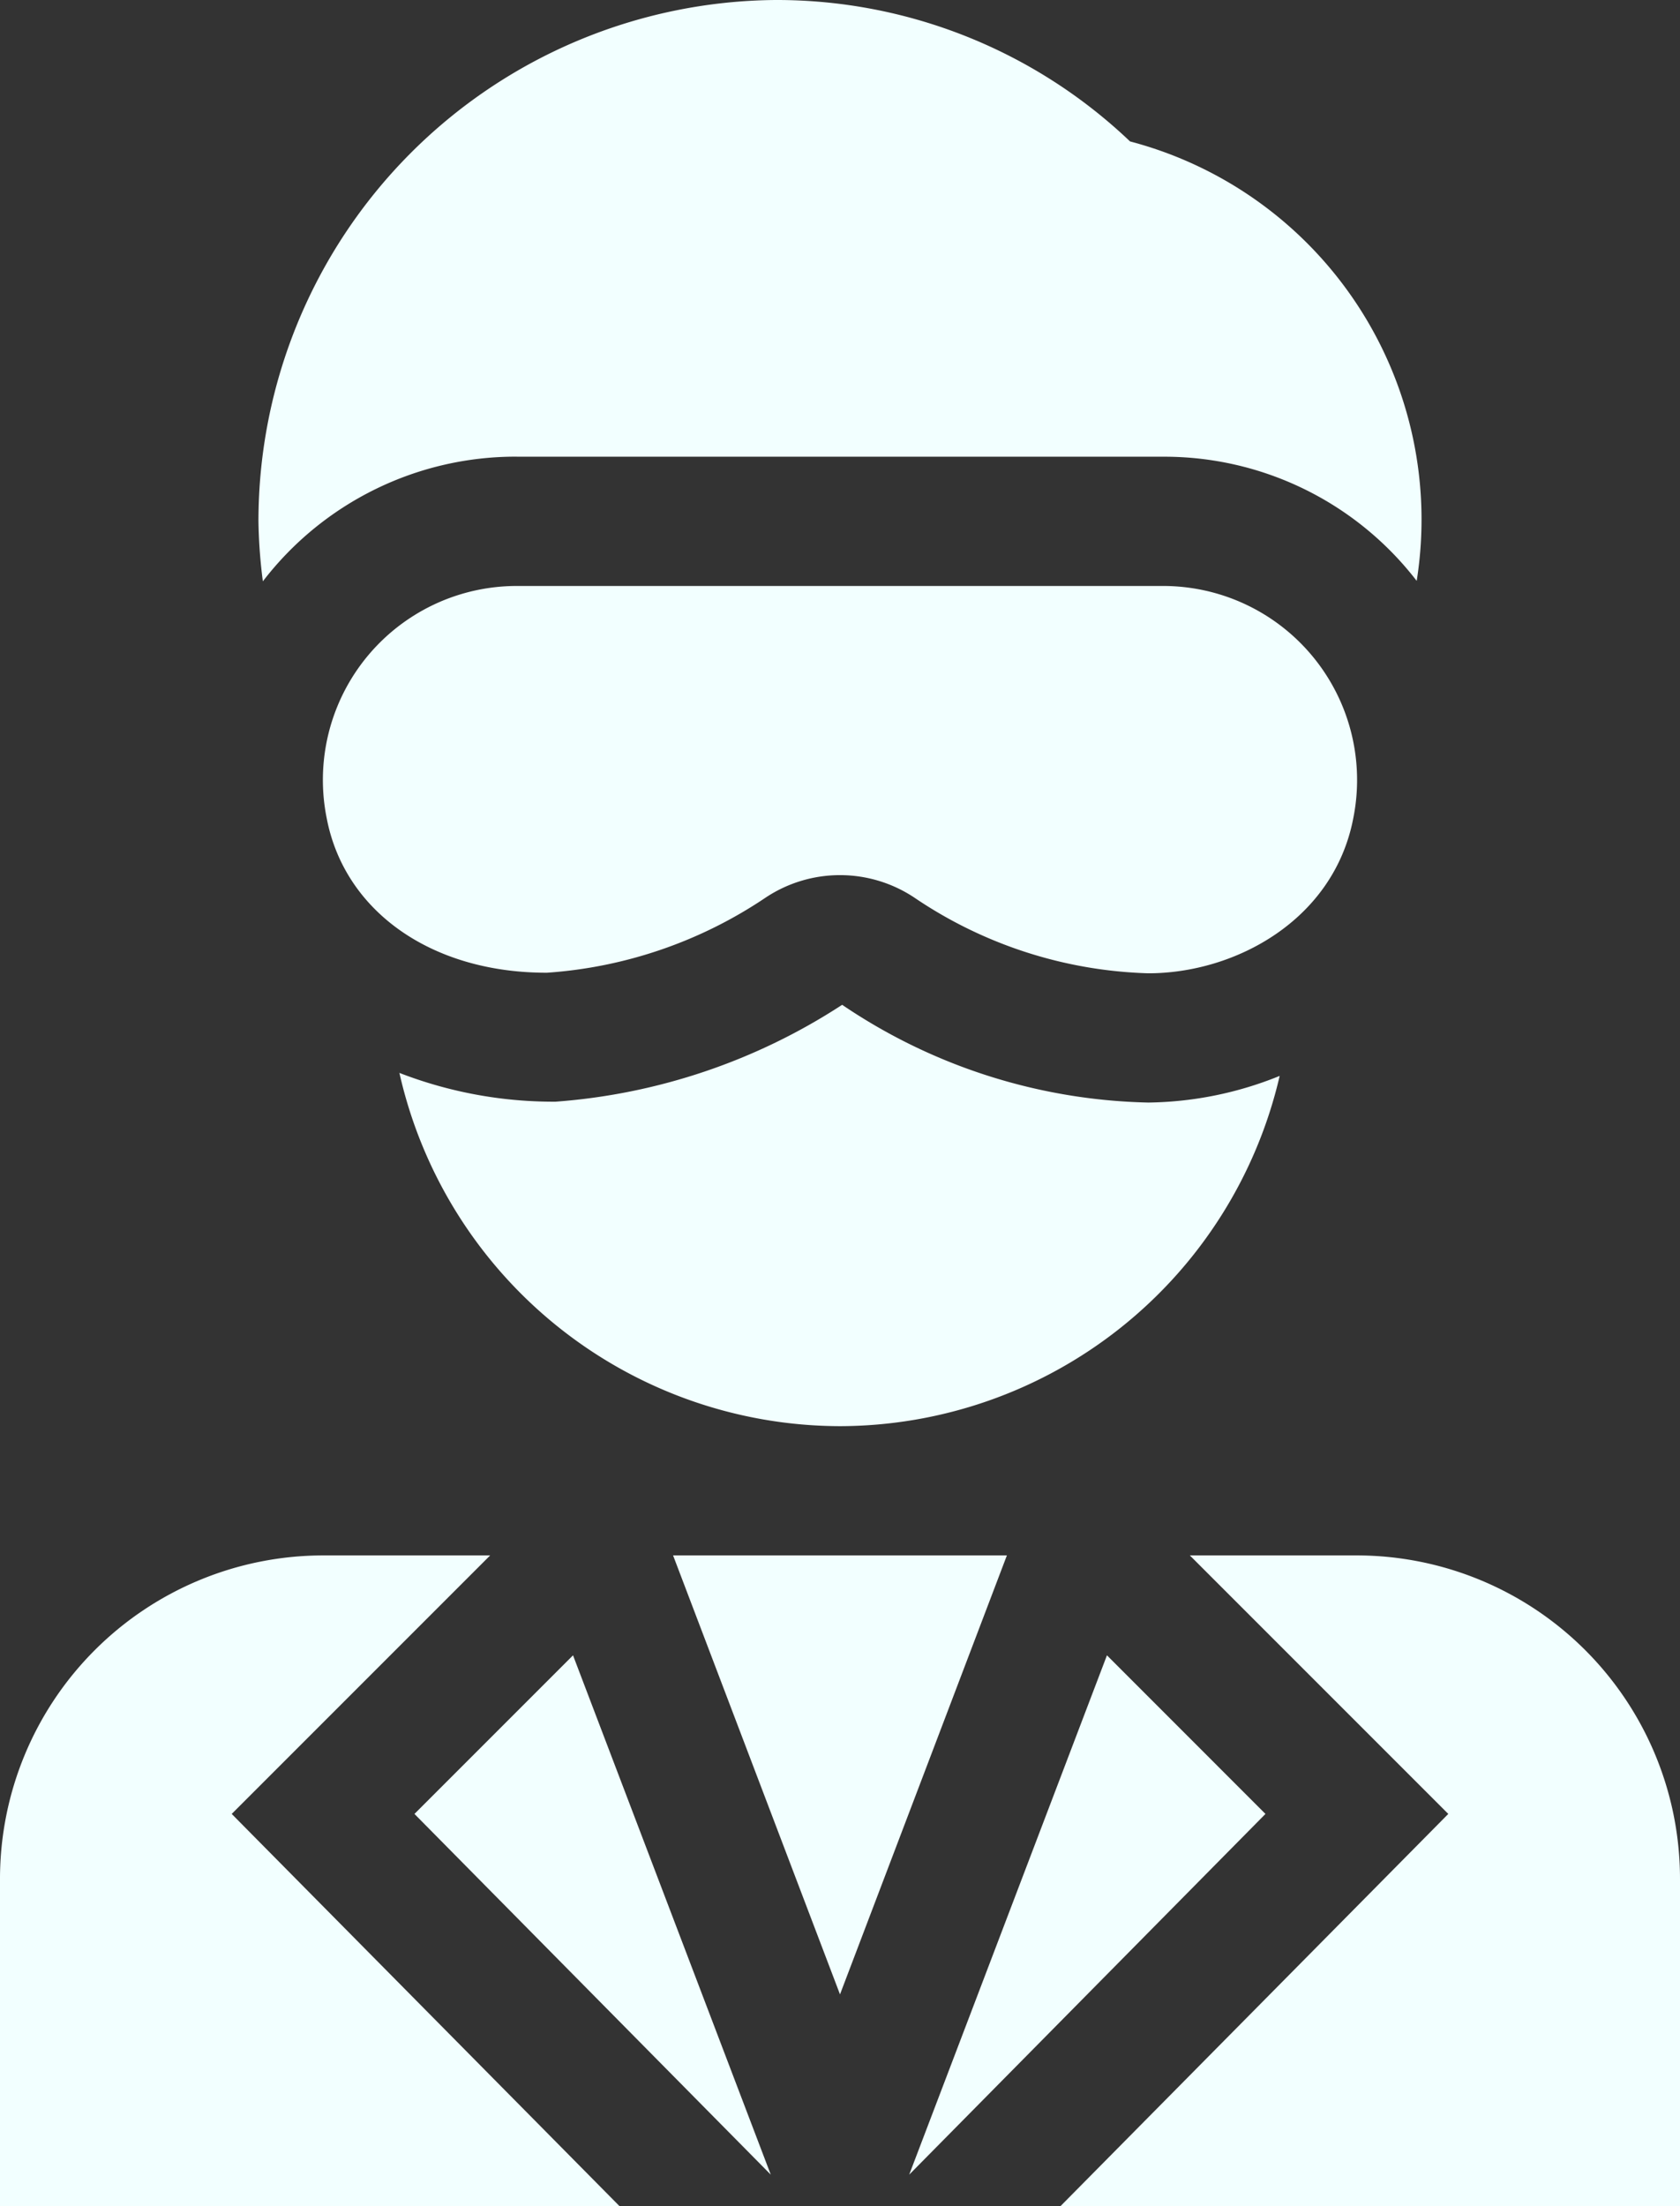 <svg id="jobs-icon" xmlns="http://www.w3.org/2000/svg" width="56.734" height="74.481" viewBox="0 0 56.734 74.481">
  <rect x="0" y="0" width="56.734" height="74.481" fill="#333333" stroke="none"/>
  <path id="Path_535" data-name="Path 535" d="M222.89,375.821,228.526,361H217.253Z" transform="translate(-194.523 -308.485)" fill="#f2ffff"/>
  <path id="Path_536" data-name="Path 536" d="M169.244,401.722l-6.678-17.534-5.355,5.355Z" transform="translate(-143.215 -328.3)" fill="#f2ffff"/>
  <path id="Path_537" data-name="Path 537" d="M278.747,384.188l-6.678,17.534L284.1,389.543Z" transform="translate(-241.365 -328.3)" fill="#f2ffff"/>
  <path id="Path_538" data-name="Path 538" d="M68.825,369.728,77.553,361H71.91A10.923,10.923,0,0,0,61,371.91v11.056H81.917Z" transform="translate(-61 -308.485)" fill="#f2ffff"/>
  <path id="Path_539" data-name="Path 539" d="M311.575,361l8.728,8.728-13.092,13.238h20.917V371.91A10.923,10.923,0,0,0,317.218,361Z" transform="translate(-271.394 -308.485)" fill="#f2ffff"/>
  <path id="Path_540" data-name="Path 540" d="M143.552,149.058a15.059,15.059,0,0,0,7.384-2.536,4.533,4.533,0,0,1,5.023,0,14.83,14.83,0,0,0,7.9,2.555c2.936,0,6.256-1.794,6.921-5.227A6.551,6.551,0,0,0,164.358,136H142.537a6.548,6.548,0,0,0-6.421,7.852c.6,3.113,3.51,5.206,7.42,5.206h.015Z" transform="translate(-125.081 -116.216)" fill="#f2ffff"/>
  <path id="Path_541" data-name="Path 541" d="M129.728,15.42h21.821a10.757,10.757,0,0,1,8.565,4.192,13.2,13.2,0,0,0-9.68-14.837A17.3,17.3,0,0,0,138.457,0,17.6,17.6,0,0,0,121,17.6a17.551,17.551,0,0,0,.149,2.027,10.761,10.761,0,0,1,8.58-4.209Z" transform="translate(-112.272 0)" fill="#f2ffff"/>
  <path id="Path_542" data-name="Path 542" d="M168.6,247.433a15.279,15.279,0,0,0,14.847-11.826,12.143,12.143,0,0,1-4.436.9,19.135,19.135,0,0,1-10.339-3.3,20.458,20.458,0,0,1-9.677,3.271h-.026a14.4,14.4,0,0,1-5.249-.972A15.285,15.285,0,0,0,168.6,247.433Z" transform="translate(-140.232 -199.282)" fill="#f2ffff"/>
</svg>
